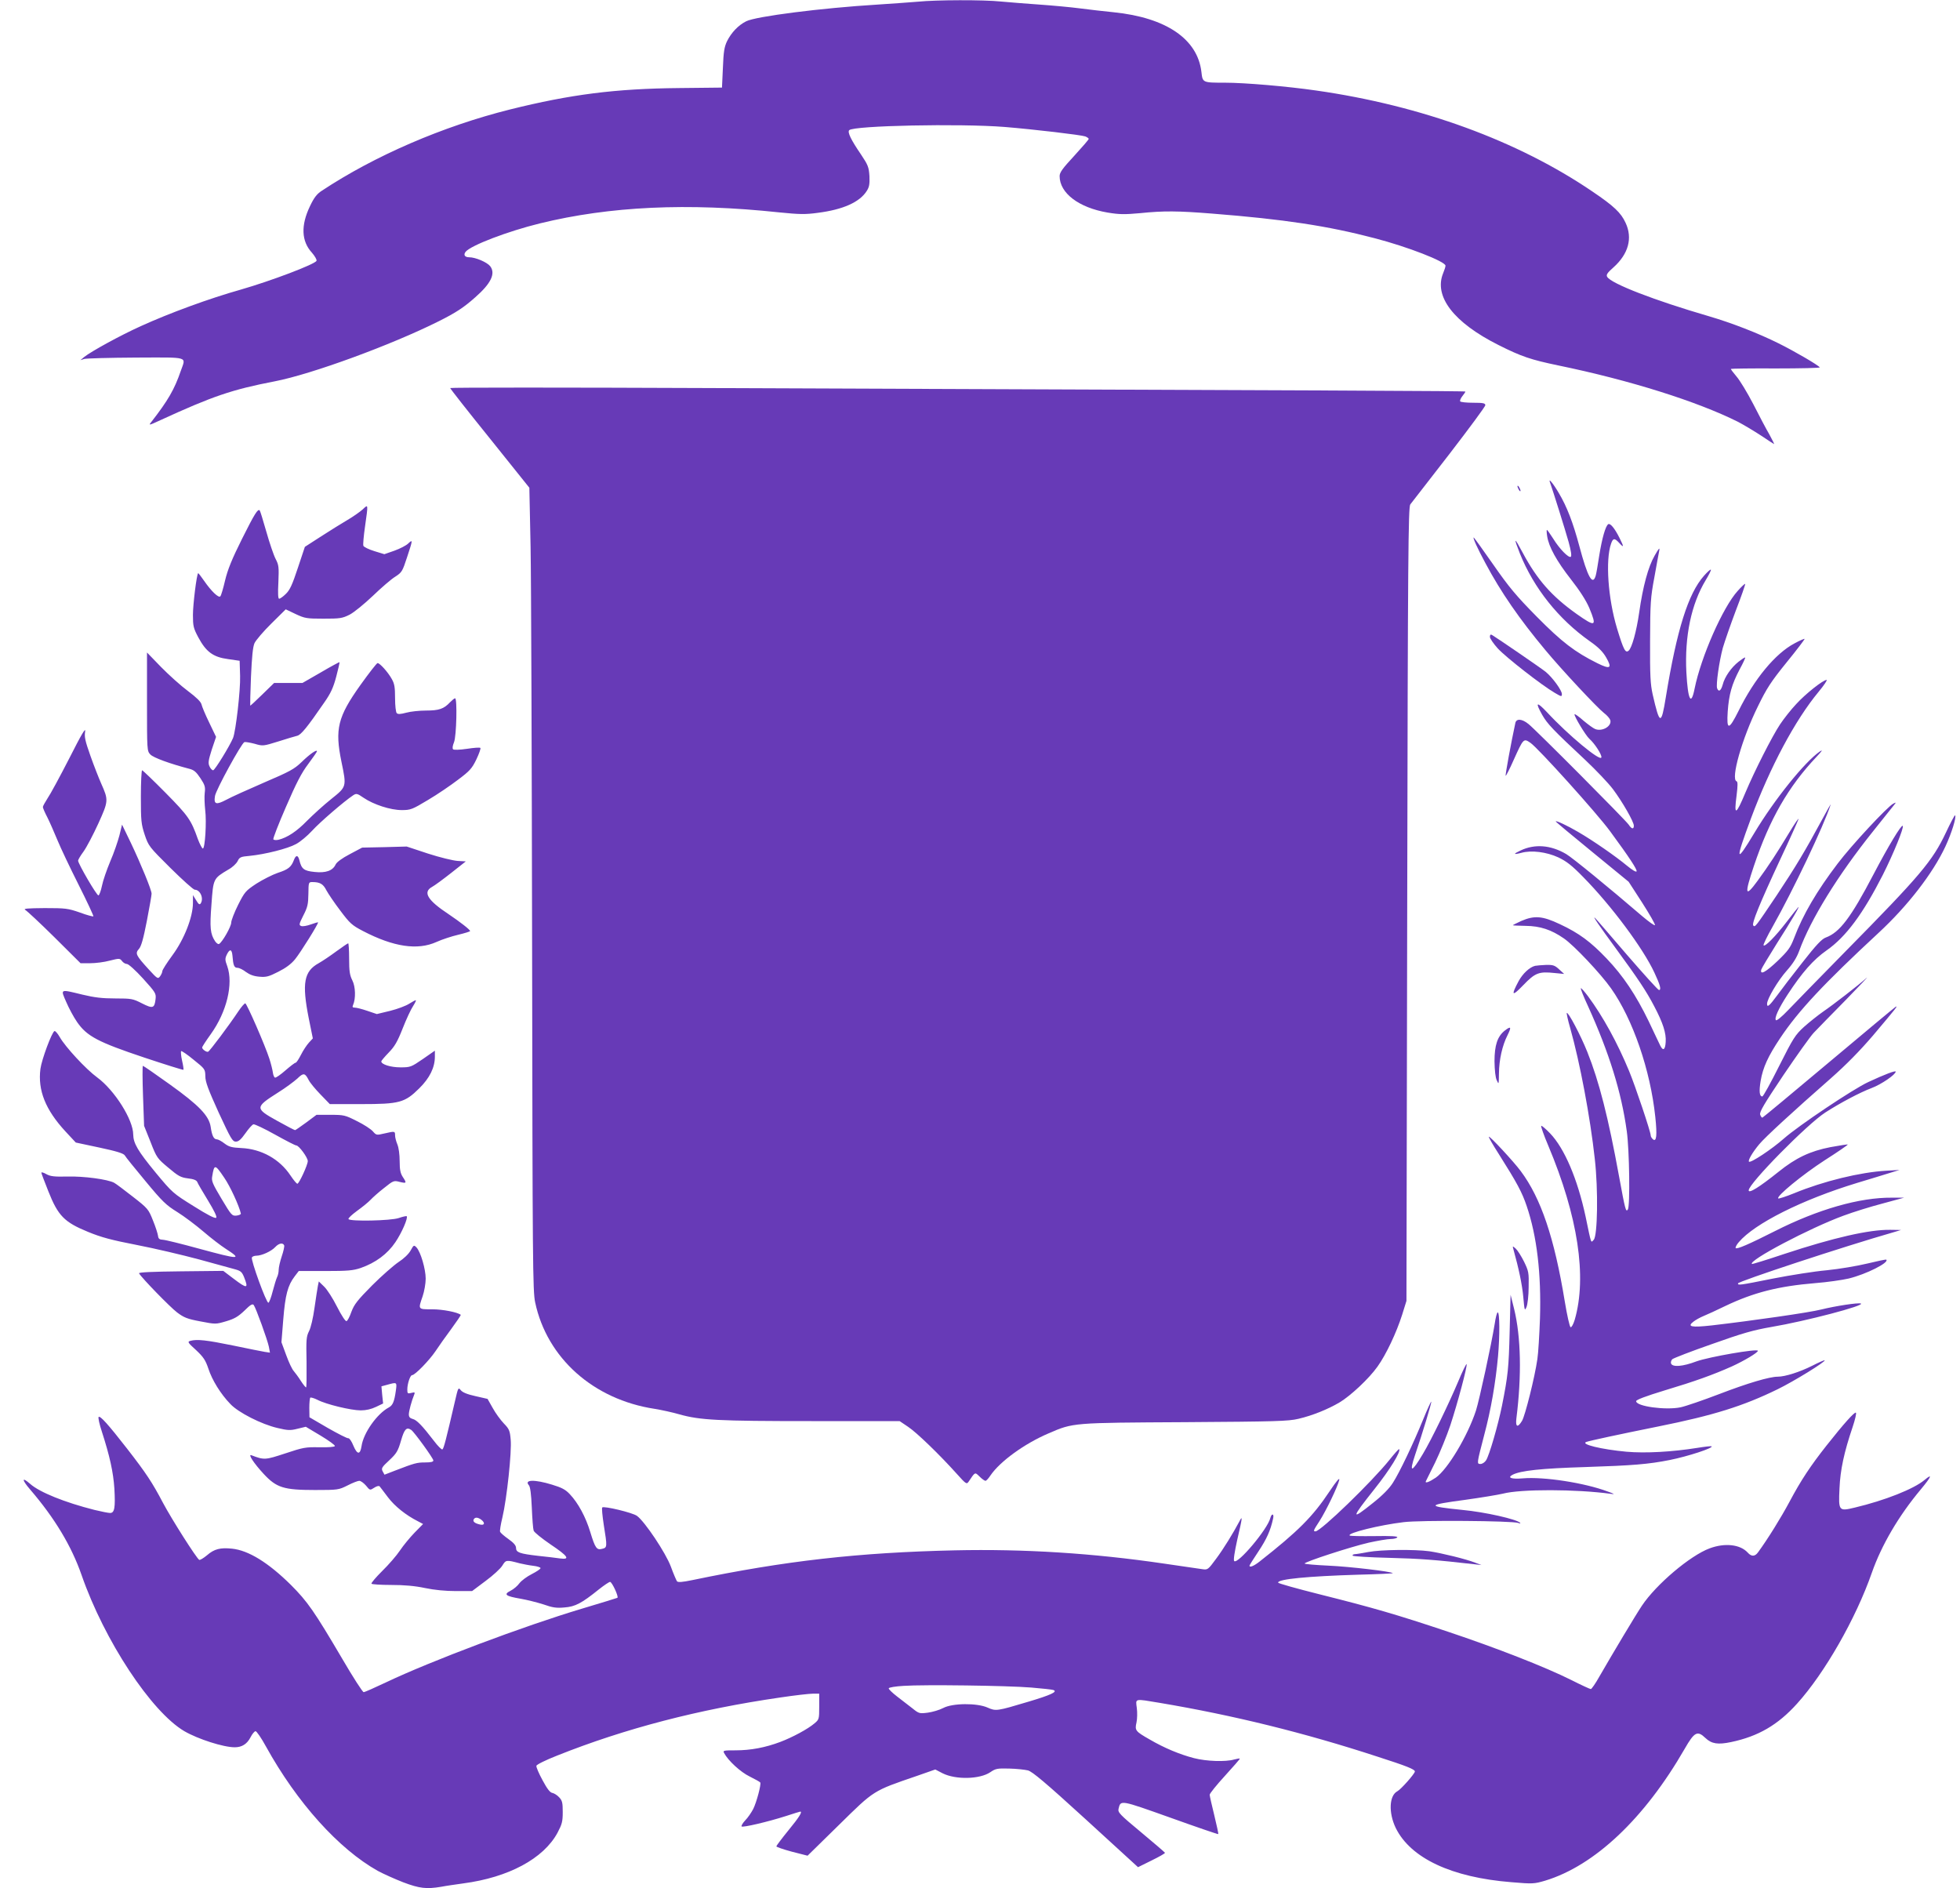 <?xml version="1.0" standalone="no"?>
<!DOCTYPE svg PUBLIC "-//W3C//DTD SVG 20010904//EN"
 "http://www.w3.org/TR/2001/REC-SVG-20010904/DTD/svg10.dtd">
<svg version="1.0" xmlns="http://www.w3.org/2000/svg"
 width="1280pt" height="1233pt" viewBox="0 0 1280 1233"
 preserveAspectRatio="xMidYMid meet">
<g transform="translate(0,1233) scale(0.1,-0.1)"
fill="#673ab7" stroke="none">
<path d="M5995 12319 c-44 -4 -163 -12 -265 -19 -363 -22 -795 -77 -857 -109
-52 -26 -97 -74 -125 -130 -18 -38 -23 -69 -27 -174 l-6 -129 -280 -3 c-416
-4 -707 -41 -1105 -140 -439 -110 -883 -302 -1229 -531 -32 -21 -50 -44 -77
-101 -60 -125 -56 -228 13 -303 19 -22 33 -46 30 -53 -8 -22 -299 -132 -494
-188 -206 -58 -465 -153 -654 -239 -135 -61 -324 -165 -369 -201 l-25 -21 25
8 c14 4 166 8 337 9 355 1 327 9 294 -86 -42 -123 -85 -196 -194 -336 -18 -22
-13 -21 60 13 340 156 467 200 748 254 242 47 760 237 1070 392 114 57 165 91
238 156 104 91 135 156 98 204 -21 26 -96 58 -137 58 -29 0 -39 16 -23 36 35
42 273 133 484 185 457 112 965 136 1565 72 130 -13 169 -14 249 -3 167 21
276 70 322 144 16 25 19 44 17 96 -4 59 -9 72 -55 141 -65 95 -90 146 -77 159
30 30 723 44 1014 21 195 -16 500 -52 528 -62 12 -5 22 -12 22 -16 0 -5 -43
-54 -95 -111 -76 -82 -95 -108 -95 -132 0 -111 125 -206 313 -238 78 -13 111
-13 212 -4 155 16 248 15 473 -3 468 -37 752 -80 1057 -160 217 -56 465 -153
465 -180 0 -7 -7 -29 -15 -48 -63 -152 68 -323 361 -470 151 -76 212 -96 389
-133 470 -97 908 -235 1176 -369 36 -19 103 -59 149 -89 46 -31 85 -56 86 -56
2 0 -12 28 -31 63 -20 34 -67 123 -105 198 -39 75 -88 156 -110 181 -21 25
-38 47 -36 49 3 2 135 4 295 3 159 0 288 3 285 7 -8 14 -166 106 -269 157
-135 67 -305 133 -455 177 -357 104 -638 213 -664 257 -8 13 0 26 41 62 98 88
126 191 79 291 -30 66 -77 110 -216 204 -488 332 -1118 562 -1805 660 -187 27
-465 51 -595 51 -147 0 -146 0 -154 70 -25 215 -230 355 -573 390 -60 6 -157
17 -218 25 -60 8 -180 19 -265 25 -85 6 -199 15 -253 20 -113 12 -425 11 -542
-1z"/>
<path d="M2940 9796 c0 -4 116 -152 259 -329 l258 -322 8 -385 c4 -212 8
-1391 10 -2620 3 -2053 4 -2242 20 -2315 77 -363 380 -634 780 -695 44 -7 117
-23 162 -36 135 -38 252 -44 862 -44 l576 0 55 -37 c56 -37 206 -182 319 -308
60 -67 64 -69 77 -50 43 64 40 63 71 33 16 -16 33 -28 39 -28 5 0 20 16 33 36
62 91 222 207 379 274 162 70 153 69 892 73 591 4 673 6 740 22 90 21 192 62
268 107 72 43 193 156 248 234 56 78 124 222 161 339 l28 90 5 2590 c4 2281 7
2592 20 2611 8 11 122 158 253 326 130 169 237 313 237 322 0 13 -14 16 -79
16 -44 0 -82 4 -85 9 -3 5 3 20 14 34 11 14 20 27 20 30 0 4 -707 7 -4952 23
-923 4 -1678 4 -1678 0z"/>
<path d="M10123 9178 c16 -44 99 -308 121 -387 16 -58 21 -93 14 -97 -14 -9
-74 52 -115 119 -20 31 -38 57 -41 57 -2 0 -2 -19 2 -42 11 -70 62 -162 155
-281 58 -74 99 -138 120 -187 51 -123 42 -127 -83 -39 -163 116 -258 224 -352
400 -56 105 -61 103 -18 -6 91 -226 252 -428 456 -572 56 -39 85 -68 107 -106
41 -71 28 -80 -57 -38 -147 73 -232 138 -397 305 -134 136 -180 191 -283 339
-68 97 -125 177 -128 177 -7 0 24 -70 77 -168 100 -188 223 -366 391 -567 107
-129 339 -377 383 -411 19 -14 37 -35 41 -46 12 -39 -51 -77 -98 -59 -13 5
-47 30 -77 55 -29 26 -56 45 -58 42 -7 -7 72 -139 97 -161 35 -31 82 -104 78
-121 -6 -29 -217 146 -355 295 -69 73 -79 67 -31 -18 33 -58 70 -97 281 -294
69 -65 151 -151 181 -191 62 -83 136 -212 136 -238 0 -25 -15 -22 -33 6 -20
30 -607 620 -655 658 -43 35 -80 37 -86 6 -26 -120 -67 -341 -63 -344 2 -2 26
44 52 103 64 142 65 143 110 112 50 -34 434 -460 519 -576 128 -174 178 -251
174 -263 -2 -7 -28 8 -63 37 -72 60 -223 165 -320 221 -70 41 -145 76 -145 68
0 -3 107 -92 238 -199 l238 -195 88 -136 c48 -75 86 -141 84 -147 -2 -6 -39
21 -83 58 -219 188 -455 381 -497 406 -101 59 -204 67 -296 24 -52 -24 -50
-30 4 -16 65 18 163 6 241 -30 54 -26 88 -52 163 -129 184 -187 390 -464 464
-623 38 -81 47 -114 30 -114 -6 0 -100 104 -209 230 -109 127 -202 235 -208
240 -21 20 28 -52 133 -195 148 -202 202 -283 253 -381 57 -108 79 -176 75
-233 -3 -52 -17 -61 -35 -25 -6 13 -41 85 -76 160 -83 171 -166 296 -275 410
-104 109 -179 165 -305 224 -114 54 -166 58 -252 21 -30 -14 -55 -26 -55 -28
0 -2 37 -3 83 -4 95 -1 168 -25 250 -82 66 -45 242 -232 308 -326 143 -202
257 -535 289 -839 13 -121 8 -166 -15 -147 -8 7 -15 18 -15 26 0 23 -100 321
-141 420 -77 186 -171 357 -268 488 -24 32 -45 55 -47 53 -3 -3 18 -56 47
-118 137 -302 218 -560 253 -817 17 -121 22 -487 7 -510 -13 -21 -18 1 -57
213 -71 389 -131 624 -208 816 -43 108 -125 263 -134 254 -2 -2 7 -46 22 -97
64 -227 131 -582 161 -856 23 -202 18 -503 -7 -528 -19 -20 -14 -37 -53 151
-53 247 -138 446 -232 544 -29 30 -55 52 -58 49 -3 -3 17 -61 46 -129 194
-461 254 -857 173 -1137 -9 -30 -21 -51 -27 -49 -6 2 -23 77 -38 168 -68 415
-155 674 -288 852 -46 62 -202 230 -208 224 -2 -3 27 -54 65 -113 120 -190
151 -248 182 -339 67 -197 96 -443 87 -735 -4 -107 -11 -226 -17 -265 -17
-119 -80 -369 -100 -403 -29 -48 -44 -41 -37 16 35 278 30 532 -15 715 l-23
92 -6 -240 c-6 -240 -11 -288 -50 -484 -26 -128 -83 -325 -104 -357 -8 -13
-25 -24 -36 -24 -26 0 -25 1 24 190 44 165 74 339 90 513 12 137 11 287 -2
287 -5 0 -14 -35 -20 -77 -21 -131 -100 -495 -122 -564 -55 -168 -185 -384
-262 -438 -43 -29 -73 -40 -65 -23 2 4 29 59 61 123 31 64 75 172 98 240 48
146 112 386 107 401 -2 5 -28 -48 -57 -118 -60 -142 -173 -376 -229 -469 -73
-123 -91 -126 -51 -7 48 140 110 345 106 349 -2 2 -26 -50 -52 -114 -66 -162
-155 -348 -198 -415 -23 -37 -68 -83 -130 -132 -147 -118 -145 -104 9 90 100
125 175 247 161 261 -2 2 -30 -29 -62 -69 -115 -144 -450 -468 -484 -468 -16
0 -15 4 26 67 43 67 119 225 129 268 4 20 -17 -5 -64 -75 -109 -164 -205 -260
-456 -457 -38 -30 -66 -41 -66 -27 0 3 26 45 59 94 53 80 78 135 95 213 8 33
-9 37 -18 4 -18 -73 -213 -304 -236 -281 -6 6 3 62 20 139 34 146 36 163 14
120 -41 -77 -102 -177 -152 -244 -53 -72 -55 -73 -90 -68 -21 3 -131 19 -247
36 -469 69 -919 97 -1370 87 -626 -14 -1107 -68 -1712 -194 -68 -14 -95 -16
-102 -8 -4 6 -23 49 -40 96 -33 89 -170 294 -221 331 -28 21 -216 66 -227 55
-4 -3 1 -55 10 -114 23 -143 23 -148 -10 -156 -36 -10 -46 4 -78 109 -30 99
-79 190 -134 248 -28 30 -53 43 -116 62 -114 35 -184 33 -151 -4 9 -11 15 -56
19 -146 3 -71 8 -139 12 -150 3 -11 53 -51 110 -90 115 -77 131 -101 63 -92
-24 4 -88 11 -143 17 -121 14 -145 22 -145 52 0 16 -16 34 -50 58 -27 19 -51
40 -54 47 -3 6 4 49 15 94 29 122 62 431 54 509 -5 58 -10 69 -45 105 -21 22
-54 67 -72 100 l-34 60 -79 18 c-55 12 -85 25 -96 39 -16 20 -17 18 -38 -73
-58 -250 -73 -309 -82 -314 -4 -3 -30 22 -56 57 -76 99 -112 136 -138 142 -18
5 -25 13 -25 30 0 21 18 88 35 129 6 15 4 17 -19 11 -24 -6 -26 -4 -26 23 0
37 19 93 31 93 19 0 112 96 152 155 22 33 69 100 105 148 35 48 63 89 61 91
-21 17 -117 36 -186 36 -95 0 -93 -2 -63 85 11 32 20 84 20 115 0 63 -33 175
-60 204 -17 17 -18 17 -39 -21 -13 -23 -45 -53 -79 -75 -31 -21 -109 -89 -172
-152 -96 -97 -117 -124 -135 -172 -11 -32 -25 -59 -32 -61 -7 -3 -33 37 -62
94 -27 54 -65 113 -84 131 l-35 34 -6 -29 c-3 -15 -13 -80 -22 -143 -9 -65
-24 -131 -36 -153 -18 -36 -19 -56 -16 -203 1 -90 0 -164 -3 -164 -4 0 -19 19
-34 42 -15 24 -36 52 -46 64 -11 11 -33 58 -50 105 l-31 84 12 150 c13 159 29
221 75 281 l26 34 173 0 c147 0 182 3 232 20 97 34 174 91 226 168 42 62 84
159 74 170 -3 2 -26 -3 -52 -12 -53 -18 -318 -23 -328 -7 -4 5 22 29 56 54 35
25 74 57 88 72 14 15 53 50 88 77 61 49 64 50 102 40 46 -11 47 -8 20 33 -15
23 -20 47 -20 103 0 42 -6 88 -15 109 -8 19 -15 46 -15 59 0 28 -1 28 -71 12
-50 -12 -52 -11 -74 14 -13 15 -59 45 -104 67 -77 39 -85 41 -172 41 l-92 0
-67 -50 c-37 -27 -70 -50 -73 -50 -4 0 -56 27 -117 61 -146 81 -146 88 5 184
50 31 106 73 127 92 40 39 50 37 74 -10 9 -18 44 -60 77 -94 l61 -63 202 0
c253 0 287 9 382 103 68 67 102 136 102 207 l0 39 -79 -55 c-76 -52 -81 -54
-146 -54 -63 0 -125 19 -125 39 0 4 22 30 48 57 39 40 57 70 92 159 24 61 54
125 67 144 12 19 21 37 19 39 -2 2 -21 -8 -43 -22 -21 -14 -77 -35 -125 -47
l-87 -21 -62 21 c-35 12 -71 21 -82 21 -15 0 -17 4 -11 18 18 41 16 119 -5
160 -17 34 -21 60 -21 142 0 55 -3 100 -6 100 -4 0 -38 -24 -77 -52 -39 -29
-91 -64 -116 -78 -96 -53 -110 -130 -65 -358 l27 -133 -25 -27 c-14 -15 -38
-51 -52 -79 -15 -29 -30 -53 -36 -53 -5 0 -35 -23 -66 -50 -32 -28 -62 -49
-68 -47 -6 2 -12 17 -14 33 -2 16 -12 57 -23 91 -28 87 -146 357 -157 361 -5
1 -26 -23 -46 -53 -57 -86 -187 -260 -197 -263 -11 -4 -39 16 -39 28 0 4 25
43 56 86 105 146 149 329 108 445 -15 40 -15 49 -3 75 19 39 33 37 37 -6 5
-64 11 -80 33 -80 11 0 36 -12 55 -27 25 -18 51 -28 88 -31 45 -4 62 1 123 32
48 24 84 50 110 82 36 44 155 235 150 241 -2 1 -23 -5 -48 -14 -25 -9 -53 -14
-62 -10 -16 6 -14 13 14 69 28 54 32 74 33 141 1 75 1 77 26 77 50 0 71 -13
91 -53 12 -22 52 -82 91 -133 63 -84 76 -96 149 -134 200 -104 356 -127 480
-71 35 16 99 37 142 47 42 10 77 21 77 24 0 9 -63 58 -140 110 -138 91 -170
144 -109 178 17 9 74 51 126 92 l95 75 -53 3 c-30 2 -117 23 -194 48 l-139 46
-146 -4 -145 -3 -81 -43 c-50 -26 -85 -52 -92 -67 -19 -41 -64 -57 -138 -49
-69 7 -85 19 -99 77 -9 35 -23 35 -36 0 -17 -45 -37 -61 -105 -83 -35 -12 -98
-44 -139 -70 -71 -47 -77 -54 -120 -139 -25 -50 -45 -102 -45 -116 0 -25 -57
-126 -79 -139 -5 -4 -17 4 -26 17 -32 49 -36 88 -24 242 12 169 12 168 111
227 26 14 52 39 60 55 12 25 19 29 78 34 101 10 249 47 303 77 27 14 75 54
106 88 50 55 209 192 268 231 20 13 26 12 68 -17 65 -44 175 -80 249 -80 57 0
68 4 171 66 61 36 149 96 196 132 76 57 91 73 120 133 18 38 30 72 26 75 -3 4
-43 1 -88 -6 -48 -7 -85 -8 -90 -3 -6 6 -3 24 6 46 16 39 22 287 7 287 -5 0
-19 -12 -33 -26 -40 -43 -72 -54 -156 -54 -43 0 -101 -6 -130 -14 -37 -10 -54
-11 -62 -3 -6 6 -11 49 -11 98 0 72 -4 95 -22 126 -25 45 -78 103 -92 103 -6
0 -56 -65 -112 -143 -149 -209 -168 -288 -124 -502 34 -164 34 -162 -67 -243
-49 -39 -119 -103 -158 -142 -67 -69 -129 -110 -187 -124 -15 -3 -29 -2 -33 3
-3 5 34 101 83 213 67 155 101 221 145 279 31 42 57 79 57 83 0 14 -47 -18
-100 -70 -49 -47 -77 -62 -245 -134 -104 -45 -215 -95 -246 -112 -68 -36 -84
-31 -75 24 6 40 172 343 192 352 6 2 36 -3 67 -11 54 -16 57 -15 154 15 54 17
109 34 123 37 25 5 66 55 178 218 42 60 59 97 78 169 13 50 23 92 21 94 -1 1
-56 -28 -122 -67 l-120 -69 -93 0 -92 0 -77 -75 c-42 -41 -77 -74 -79 -73 -1
2 1 86 5 188 6 131 12 195 23 220 9 19 58 77 110 128 l94 93 65 -31 c60 -28
71 -30 182 -30 107 0 122 2 170 26 29 15 95 69 152 123 55 53 121 110 146 125
43 28 47 34 77 126 38 115 39 120 8 91 -13 -13 -54 -34 -90 -47 l-66 -23 -65
20 c-36 11 -69 27 -72 35 -3 8 2 65 11 127 21 149 22 146 -16 110 -18 -16 -62
-47 -98 -68 -36 -21 -113 -69 -172 -107 l-107 -69 -46 -138 c-36 -109 -52
-144 -78 -169 -18 -18 -38 -32 -44 -32 -7 0 -9 34 -5 108 4 98 3 112 -18 152
-13 25 -40 105 -61 179 -21 73 -40 136 -43 138 -12 12 -33 -21 -115 -185 -66
-132 -94 -201 -111 -272 -12 -52 -26 -99 -31 -104 -11 -13 -59 33 -106 101
-20 29 -38 52 -39 50 -10 -9 -34 -205 -34 -272 0 -73 3 -87 35 -147 51 -95 97
-129 194 -142 l76 -11 3 -99 c3 -91 -28 -360 -46 -405 -21 -51 -119 -211 -130
-211 -7 0 -18 12 -24 26 -10 21 -7 39 15 109 l28 83 -45 94 c-25 51 -47 104
-50 118 -4 17 -32 45 -88 87 -46 34 -125 105 -176 157 l-92 95 0 -321 c0 -318
0 -322 22 -345 20 -21 127 -60 253 -93 32 -8 46 -20 74 -62 29 -44 33 -57 28
-96 -3 -24 -1 -74 3 -111 10 -78 -1 -251 -15 -252 -5 -1 -20 28 -33 62 -44
125 -62 151 -211 302 -80 81 -149 147 -153 147 -4 0 -8 -78 -8 -172 0 -158 2
-179 25 -249 25 -74 28 -78 168 -217 79 -78 150 -142 159 -142 35 0 60 -56 39
-89 -7 -11 -14 -7 -30 20 l-21 34 0 -52 c0 -91 -57 -237 -134 -341 -36 -49
-66 -96 -66 -104 0 -8 -7 -23 -15 -34 -14 -18 -17 -16 -74 46 -83 91 -90 104
-64 133 15 16 29 65 52 183 17 88 31 168 31 178 0 24 -69 192 -135 331 l-58
120 -17 -70 c-10 -38 -36 -115 -60 -170 -23 -55 -48 -127 -54 -159 -7 -33 -17
-61 -23 -63 -10 -4 -133 207 -133 227 0 6 16 33 36 60 20 28 63 110 96 182 67
148 67 153 19 261 -15 34 -47 115 -70 180 -35 99 -41 125 -35 160 5 31 -23
-16 -104 -176 -61 -119 -125 -237 -142 -261 -16 -25 -30 -50 -30 -56 0 -6 13
-37 30 -69 16 -32 45 -99 65 -147 20 -49 82 -180 138 -291 56 -111 99 -204 97
-207 -3 -2 -43 8 -88 25 -78 27 -93 29 -230 29 -112 -1 -142 -3 -127 -12 11
-6 97 -86 191 -179 l170 -169 63 0 c34 0 92 7 128 17 63 16 66 15 80 -3 7 -10
22 -19 32 -19 10 0 56 -41 105 -95 82 -91 86 -97 82 -134 -7 -61 -18 -64 -89
-28 -59 30 -68 32 -174 32 -85 0 -136 6 -215 25 -148 36 -143 38 -106 -47 17
-40 49 -100 72 -133 64 -92 136 -130 438 -231 138 -46 253 -82 256 -80 2 3 -2
30 -9 60 -7 31 -9 59 -6 62 3 3 40 -22 81 -56 75 -60 76 -62 77 -108 0 -37 19
-87 87 -237 79 -170 90 -190 112 -190 18 0 34 14 63 55 21 30 44 56 52 58 8 2
71 -28 141 -67 70 -39 132 -71 139 -71 17 0 75 -79 75 -102 0 -25 -57 -148
-68 -148 -5 0 -25 24 -45 54 -71 107 -190 173 -320 179 -64 3 -82 8 -111 30
-19 15 -42 27 -50 27 -20 0 -32 24 -40 81 -11 73 -76 141 -269 279 -92 66
-170 120 -174 120 -3 0 -3 -88 1 -196 l7 -196 42 -105 c40 -103 44 -108 116
-168 65 -55 81 -64 128 -70 37 -4 56 -12 61 -23 3 -9 35 -64 70 -121 42 -69
60 -107 54 -113 -7 -7 -56 18 -148 76 -135 84 -139 88 -247 218 -117 142 -146
192 -147 249 0 97 -122 290 -235 373 -74 54 -209 200 -245 264 -13 23 -29 41
-34 39 -17 -6 -84 -186 -92 -247 -18 -140 33 -267 163 -408 l68 -73 155 -33
c113 -24 157 -38 165 -51 5 -10 66 -85 135 -168 110 -133 135 -157 208 -202
45 -28 122 -86 171 -128 49 -42 114 -92 144 -111 113 -73 92 -72 -173 0 -113
31 -218 57 -235 58 -24 1 -31 7 -33 26 -2 14 -16 59 -33 100 -29 73 -32 78
-131 155 -56 44 -111 85 -122 91 -42 23 -200 44 -306 41 -85 -2 -111 1 -138
16 -17 10 -32 14 -32 9 0 -4 21 -59 46 -122 63 -159 104 -201 258 -264 87 -36
155 -54 320 -86 114 -22 297 -65 405 -94 108 -30 215 -59 237 -65 36 -10 44
-17 58 -51 30 -76 21 -78 -70 -9 l-66 50 -278 -3 c-182 -2 -276 -6 -272 -13
18 -31 203 -221 248 -255 45 -34 67 -43 153 -59 99 -19 100 -19 168 1 54 16
78 30 119 69 39 39 53 47 61 37 14 -18 90 -228 99 -273 l7 -38 -34 5 c-19 3
-113 22 -209 42 -171 35 -233 42 -277 30 -20 -6 -17 -11 37 -60 49 -46 62 -66
81 -122 24 -74 80 -165 143 -230 52 -56 204 -133 308 -157 67 -16 84 -17 131
-5 l54 13 97 -58 c53 -32 95 -62 93 -68 -2 -6 -43 -9 -101 -8 -90 2 -106 -1
-223 -40 -131 -43 -137 -44 -221 -12 -25 10 15 -52 81 -123 83 -89 130 -104
334 -104 151 0 155 1 213 30 33 17 67 30 76 30 10 0 29 -14 44 -31 26 -32 26
-32 54 -14 15 10 30 14 35 9 4 -5 29 -37 55 -72 44 -58 116 -116 195 -156 l34
-18 -55 -56 c-31 -32 -74 -84 -96 -117 -22 -33 -74 -93 -116 -134 -41 -41 -73
-78 -70 -83 3 -4 61 -8 128 -8 85 0 155 -6 221 -20 61 -13 136 -20 202 -20
l106 0 88 66 c49 36 98 81 110 101 23 37 24 38 114 14 22 -5 61 -13 88 -16 26
-3 47 -10 47 -15 0 -6 -26 -23 -57 -39 -32 -16 -68 -43 -81 -60 -12 -17 -38
-39 -58 -49 -47 -24 -33 -35 66 -52 41 -7 108 -24 149 -37 59 -21 86 -25 137
-20 70 5 112 27 225 118 34 27 67 49 73 49 13 0 58 -98 48 -104 -4 -2 -108
-34 -232 -71 -381 -114 -987 -342 -1279 -481 -74 -35 -139 -64 -146 -64 -7 0
-70 98 -140 218 -183 311 -227 374 -336 483 -147 145 -276 225 -384 236 -76 8
-116 -2 -163 -43 -23 -19 -46 -33 -51 -30 -19 12 -179 264 -236 371 -71 135
-110 194 -235 355 -123 158 -176 217 -186 207 -4 -4 5 -47 21 -95 52 -161 75
-266 82 -373 7 -125 1 -159 -28 -159 -11 0 -57 9 -102 20 -194 49 -358 115
-420 170 -56 49 -56 28 0 -37 160 -186 270 -369 336 -559 149 -428 455 -892
671 -1019 90 -52 255 -105 329 -105 47 0 80 21 103 65 11 22 26 40 33 40 7 0
38 -45 68 -100 203 -367 475 -669 730 -812 37 -20 113 -54 167 -75 106 -40
151 -45 247 -29 30 6 95 15 144 22 296 39 525 162 616 331 29 55 34 72 34 135
0 61 -3 75 -24 97 -13 14 -33 26 -44 28 -15 2 -34 27 -64 83 -24 44 -42 86
-40 94 1 8 62 38 136 67 444 177 925 302 1456 379 94 14 189 25 213 25 l42 0
0 -84 c0 -82 -1 -85 -31 -110 -43 -37 -144 -91 -223 -121 -98 -37 -194 -55
-292 -55 -79 0 -84 -1 -75 -18 27 -50 107 -124 167 -153 36 -18 67 -35 69 -39
7 -12 -24 -129 -46 -173 -12 -23 -35 -57 -52 -74 -17 -18 -27 -36 -24 -40 9
-8 171 30 290 68 49 16 91 29 93 29 16 0 -7 -37 -76 -121 -44 -54 -80 -102
-80 -106 0 -4 46 -20 102 -35 l102 -26 206 202 c231 227 219 220 505 318 l123
43 48 -25 c86 -43 243 -39 311 7 35 24 46 26 123 24 47 -1 102 -7 123 -12 29
-8 114 -79 379 -321 l340 -311 89 44 c49 24 88 46 87 50 -2 4 -72 64 -156 134
-141 117 -153 130 -147 154 14 58 10 58 339 -59 170 -61 310 -109 312 -107 2
2 -10 57 -26 123 -16 65 -30 126 -30 134 0 8 45 64 100 124 55 60 99 111 97
112 -2 2 -19 -1 -38 -6 -55 -16 -180 -12 -261 9 -93 24 -194 66 -290 122 -93
53 -98 59 -86 111 5 23 6 66 2 95 -8 63 -18 61 150 33 481 -81 944 -195 1421
-351 190 -61 245 -83 245 -97 0 -14 -90 -116 -114 -129 -54 -28 -59 -140 -11
-240 97 -197 364 -323 755 -354 141 -12 149 -11 221 10 323 98 649 406 911
861 63 110 83 121 135 71 41 -39 82 -45 168 -27 177 37 306 112 431 251 180
199 384 556 488 854 63 180 175 372 320 545 69 83 79 107 25 62 -70 -59 -259
-134 -457 -181 -104 -25 -106 -22 -99 125 5 121 30 237 86 402 16 48 26 90 21
93 -9 6 -79 -72 -192 -215 -104 -132 -166 -225 -241 -366 -55 -103 -141 -242
-206 -331 -20 -28 -43 -29 -67 -2 -49 54 -150 65 -249 28 -127 -47 -349 -235
-442 -374 -41 -61 -191 -312 -278 -463 -25 -45 -51 -82 -56 -82 -5 0 -62 26
-127 59 -170 85 -487 209 -807 316 -338 113 -487 156 -838 244 -147 37 -269
71 -270 76 -5 23 195 42 524 52 126 3 227 8 225 10 -10 11 -284 43 -419 49
-86 4 -157 10 -157 14 0 11 301 109 418 136 59 13 124 24 144 24 20 0 40 5 43
11 5 7 -40 10 -149 8 -86 -1 -159 0 -162 4 -16 16 194 68 352 87 109 14 711 9
749 -5 12 -5 17 -4 12 1 -22 23 -228 70 -377 84 -237 24 -235 32 20 66 100 14
210 32 244 40 118 31 478 30 706 -1 28 -4 25 -1 -20 15 -152 57 -417 98 -556
86 -73 -6 -102 4 -67 23 53 28 189 42 478 51 306 10 409 18 550 46 119 24 284
78 273 89 -2 3 -45 -2 -94 -10 -164 -26 -338 -36 -462 -25 -163 15 -304 49
-262 64 22 8 212 49 470 101 359 72 554 133 779 243 105 51 316 181 307 189
-2 2 -39 -14 -82 -36 -79 -40 -176 -71 -224 -71 -54 0 -196 -42 -381 -113
-107 -41 -221 -80 -254 -87 -97 -20 -290 6 -290 40 0 9 60 32 188 71 197 59
313 101 437 156 79 36 170 90 170 102 0 16 -321 -40 -401 -69 -90 -34 -156
-39 -166 -14 -3 8 1 21 8 28 8 7 124 52 259 99 202 72 270 91 390 112 220 37
617 141 582 153 -19 6 -164 -16 -257 -39 -77 -20 -456 -74 -715 -104 -135 -15
-165 -9 -120 25 14 11 43 27 65 36 22 9 86 38 141 65 186 89 348 130 589 150
77 6 175 20 218 30 115 28 265 104 246 123 -2 3 -58 -9 -124 -25 -66 -16 -185
-36 -265 -44 -80 -7 -237 -32 -350 -54 -224 -45 -230 -45 -230 -32 0 13 694
242 1015 334 l50 15 -70 1 c-138 2 -370 -51 -694 -158 -113 -38 -208 -67 -210
-65 -24 23 379 235 597 315 64 24 180 60 257 80 l140 38 -80 0 c-210 2 -483
-76 -765 -219 -168 -85 -249 -120 -255 -110 -3 4 6 22 20 38 103 122 414 278
772 387 81 24 177 54 213 65 l65 20 -87 -5 c-171 -10 -409 -68 -601 -147 -54
-22 -101 -37 -104 -34 -14 14 158 155 303 249 85 54 153 101 151 103 -2 2 -52
-6 -113 -17 -133 -26 -226 -70 -339 -161 -125 -100 -195 -144 -195 -121 0 44
381 431 500 508 96 62 226 131 303 160 62 23 157 88 157 107 0 9 -72 -18 -179
-68 -98 -45 -456 -285 -550 -368 -79 -70 -218 -162 -229 -152 -8 8 22 60 67
114 38 46 222 215 467 430 102 90 190 180 275 279 157 186 167 199 147 187 -8
-5 -205 -169 -437 -364 -232 -195 -426 -356 -431 -358 -4 -2 -11 7 -15 19 -6
17 25 69 151 257 88 130 177 255 199 278 22 23 116 120 210 215 93 96 154 160
135 143 -55 -49 -219 -176 -285 -221 -33 -23 -88 -67 -123 -98 -58 -53 -71
-73 -163 -256 -55 -110 -104 -199 -110 -199 -19 0 -22 34 -11 101 15 89 49
162 127 279 120 180 287 358 644 689 189 175 354 388 436 564 40 86 73 192 63
203 -3 2 -30 -49 -60 -113 -88 -186 -166 -279 -663 -783 -165 -168 -331 -338
-369 -378 -39 -41 -73 -69 -78 -64 -12 12 16 75 76 167 95 145 168 228 255
289 126 88 237 238 367 493 69 137 140 311 130 320 -9 9 -93 -130 -191 -317
-148 -283 -221 -379 -311 -412 -26 -9 -63 -48 -153 -163 -65 -82 -139 -179
-165 -215 -51 -69 -66 -82 -66 -55 0 32 71 152 129 217 40 45 65 85 81 129 75
206 252 493 481 779 72 91 137 171 143 179 9 12 8 12 -10 3 -39 -21 -271 -270
-362 -390 -137 -180 -228 -335 -286 -489 -24 -62 -38 -81 -106 -147 -78 -74
-117 -96 -108 -58 3 10 48 85 100 168 99 155 158 256 141 239 -5 -5 -39 -48
-75 -95 -74 -96 -143 -166 -151 -153 -3 4 24 60 60 123 132 234 334 658 378
795 4 11 -23 -36 -60 -105 -103 -191 -168 -300 -291 -485 -141 -210 -142 -211
-154 -199 -12 12 40 140 177 434 61 129 113 246 118 260 4 14 -24 -27 -62 -90
-77 -128 -132 -212 -205 -312 -82 -112 -87 -91 -24 97 103 306 224 517 410
714 36 38 42 48 21 34 -99 -68 -298 -315 -429 -534 -122 -203 -126 -186 -21
97 125 335 287 640 442 827 35 42 58 77 52 77 -23 0 -138 -91 -198 -157 -35
-37 -82 -97 -106 -133 -52 -78 -167 -305 -226 -445 -63 -151 -76 -155 -58 -19
8 65 8 89 0 92 -40 13 35 279 140 491 56 115 84 159 187 286 67 82 119 151
117 153 -2 2 -32 -11 -67 -30 -124 -66 -261 -231 -364 -440 -64 -128 -79 -129
-71 -5 8 113 27 179 78 276 22 40 38 75 36 77 -2 3 -21 -10 -43 -27 -48 -38
-91 -99 -104 -151 -11 -39 -26 -49 -36 -23 -9 22 14 179 37 264 12 41 50 151
85 244 36 93 63 171 61 174 -3 2 -25 -19 -49 -46 -97 -107 -239 -430 -281
-637 -23 -117 -44 -77 -54 106 -12 235 32 445 126 601 21 35 37 66 34 69 -3 3
-23 -15 -45 -40 -103 -116 -177 -351 -249 -792 -30 -186 -40 -184 -86 17 -15
68 -18 122 -17 350 1 248 3 282 28 415 14 80 29 159 32 175 4 23 -3 14 -30
-33 -42 -72 -77 -202 -101 -371 -18 -126 -48 -232 -69 -250 -21 -18 -33 5 -76
146 -59 196 -76 445 -39 552 13 38 23 39 54 5 31 -34 31 -26 1 34 -31 62 -60
97 -73 89 -18 -11 -41 -93 -59 -205 -9 -59 -19 -118 -23 -131 -20 -69 -53 -10
-107 193 -41 153 -81 258 -135 348 -37 63 -70 102 -56 66z m-8659 -4538 c39
-56 98 -185 109 -235 1 -5 -12 -11 -28 -13 -30 -3 -34 2 -98 109 -59 99 -67
117 -61 148 13 80 18 80 78 -9z m392 -443 c2 -7 -5 -39 -16 -71 -11 -33 -20
-72 -20 -88 0 -16 -5 -38 -11 -49 -5 -11 -18 -52 -28 -91 -10 -40 -23 -74 -28
-75 -13 -5 -117 282 -108 296 3 6 17 11 29 11 35 0 98 29 123 56 24 26 51 31
59 11z m729 -949 c-10 -71 -20 -95 -46 -109 -77 -41 -166 -167 -178 -253 -9
-57 -28 -56 -53 3 -11 28 -26 50 -33 49 -7 -2 -67 29 -134 67 l-120 70 -1 61
c0 33 3 63 6 67 4 3 25 -3 47 -14 57 -30 220 -69 283 -69 35 0 69 8 100 23
l46 22 -6 56 -5 56 37 10 c65 18 65 19 57 -39z m101 -256 c19 -13 144 -185
144 -199 0 -9 -15 -13 -54 -13 -53 0 -68 -4 -198 -54 l-67 -26 -12 22 c-10 19
-6 27 43 72 48 45 57 60 77 129 22 76 36 90 67 69z m457 -586 c27 -21 22 -39
-10 -31 -34 8 -47 20 -39 34 9 15 27 13 49 -3z m3592 -1096 c72 -6 136 -13
144 -16 31 -11 -17 -33 -165 -77 -204 -61 -210 -62 -264 -38 -69 31 -230 30
-291 -3 -25 -13 -70 -26 -100 -30 -54 -7 -58 -6 -100 28 -24 19 -70 54 -101
78 -31 24 -56 48 -54 53 1 6 45 13 97 16 131 9 677 2 834 -11z"/>
<path d="M9910 9155 c0 -5 5 -17 10 -25 5 -8 10 -10 10 -5 0 6 -5 17 -10 25
-5 8 -10 11 -10 5z"/>
<path d="M9730 8171 c0 -10 23 -44 51 -75 53 -58 289 -242 372 -290 44 -26 47
-27 47 -8 0 24 -62 109 -105 144 -26 22 -320 223 -352 242 -9 5 -13 0 -13 -13z"/>
<path d="M10025 6023 c-36 -9 -80 -50 -107 -99 -52 -97 -44 -104 30 -27 78 81
102 90 205 79 l62 -6 -33 30 c-28 26 -39 30 -85 29 -28 -1 -61 -4 -72 -6z"/>
<path d="M9827 5600 c-48 -38 -67 -96 -67 -201 1 -58 6 -106 15 -124 13 -29
13 -27 14 45 1 91 22 183 56 250 27 54 23 62 -18 30z"/>
<path d="M9884 4170 c34 -122 57 -230 64 -310 8 -89 9 -93 21 -65 7 17 14 75
14 130 2 94 0 104 -30 166 -18 36 -42 74 -54 85 -22 19 -22 19 -15 -6z"/>
<path d="M8935 2195 c-38 -7 -78 -14 -88 -14 -10 -1 -16 -5 -13 -10 3 -4 110
-11 238 -14 200 -5 304 -13 558 -42 l45 -5 -40 15 c-60 24 -221 63 -300 75
-97 13 -316 11 -400 -5z"/>
</g>
</svg>
